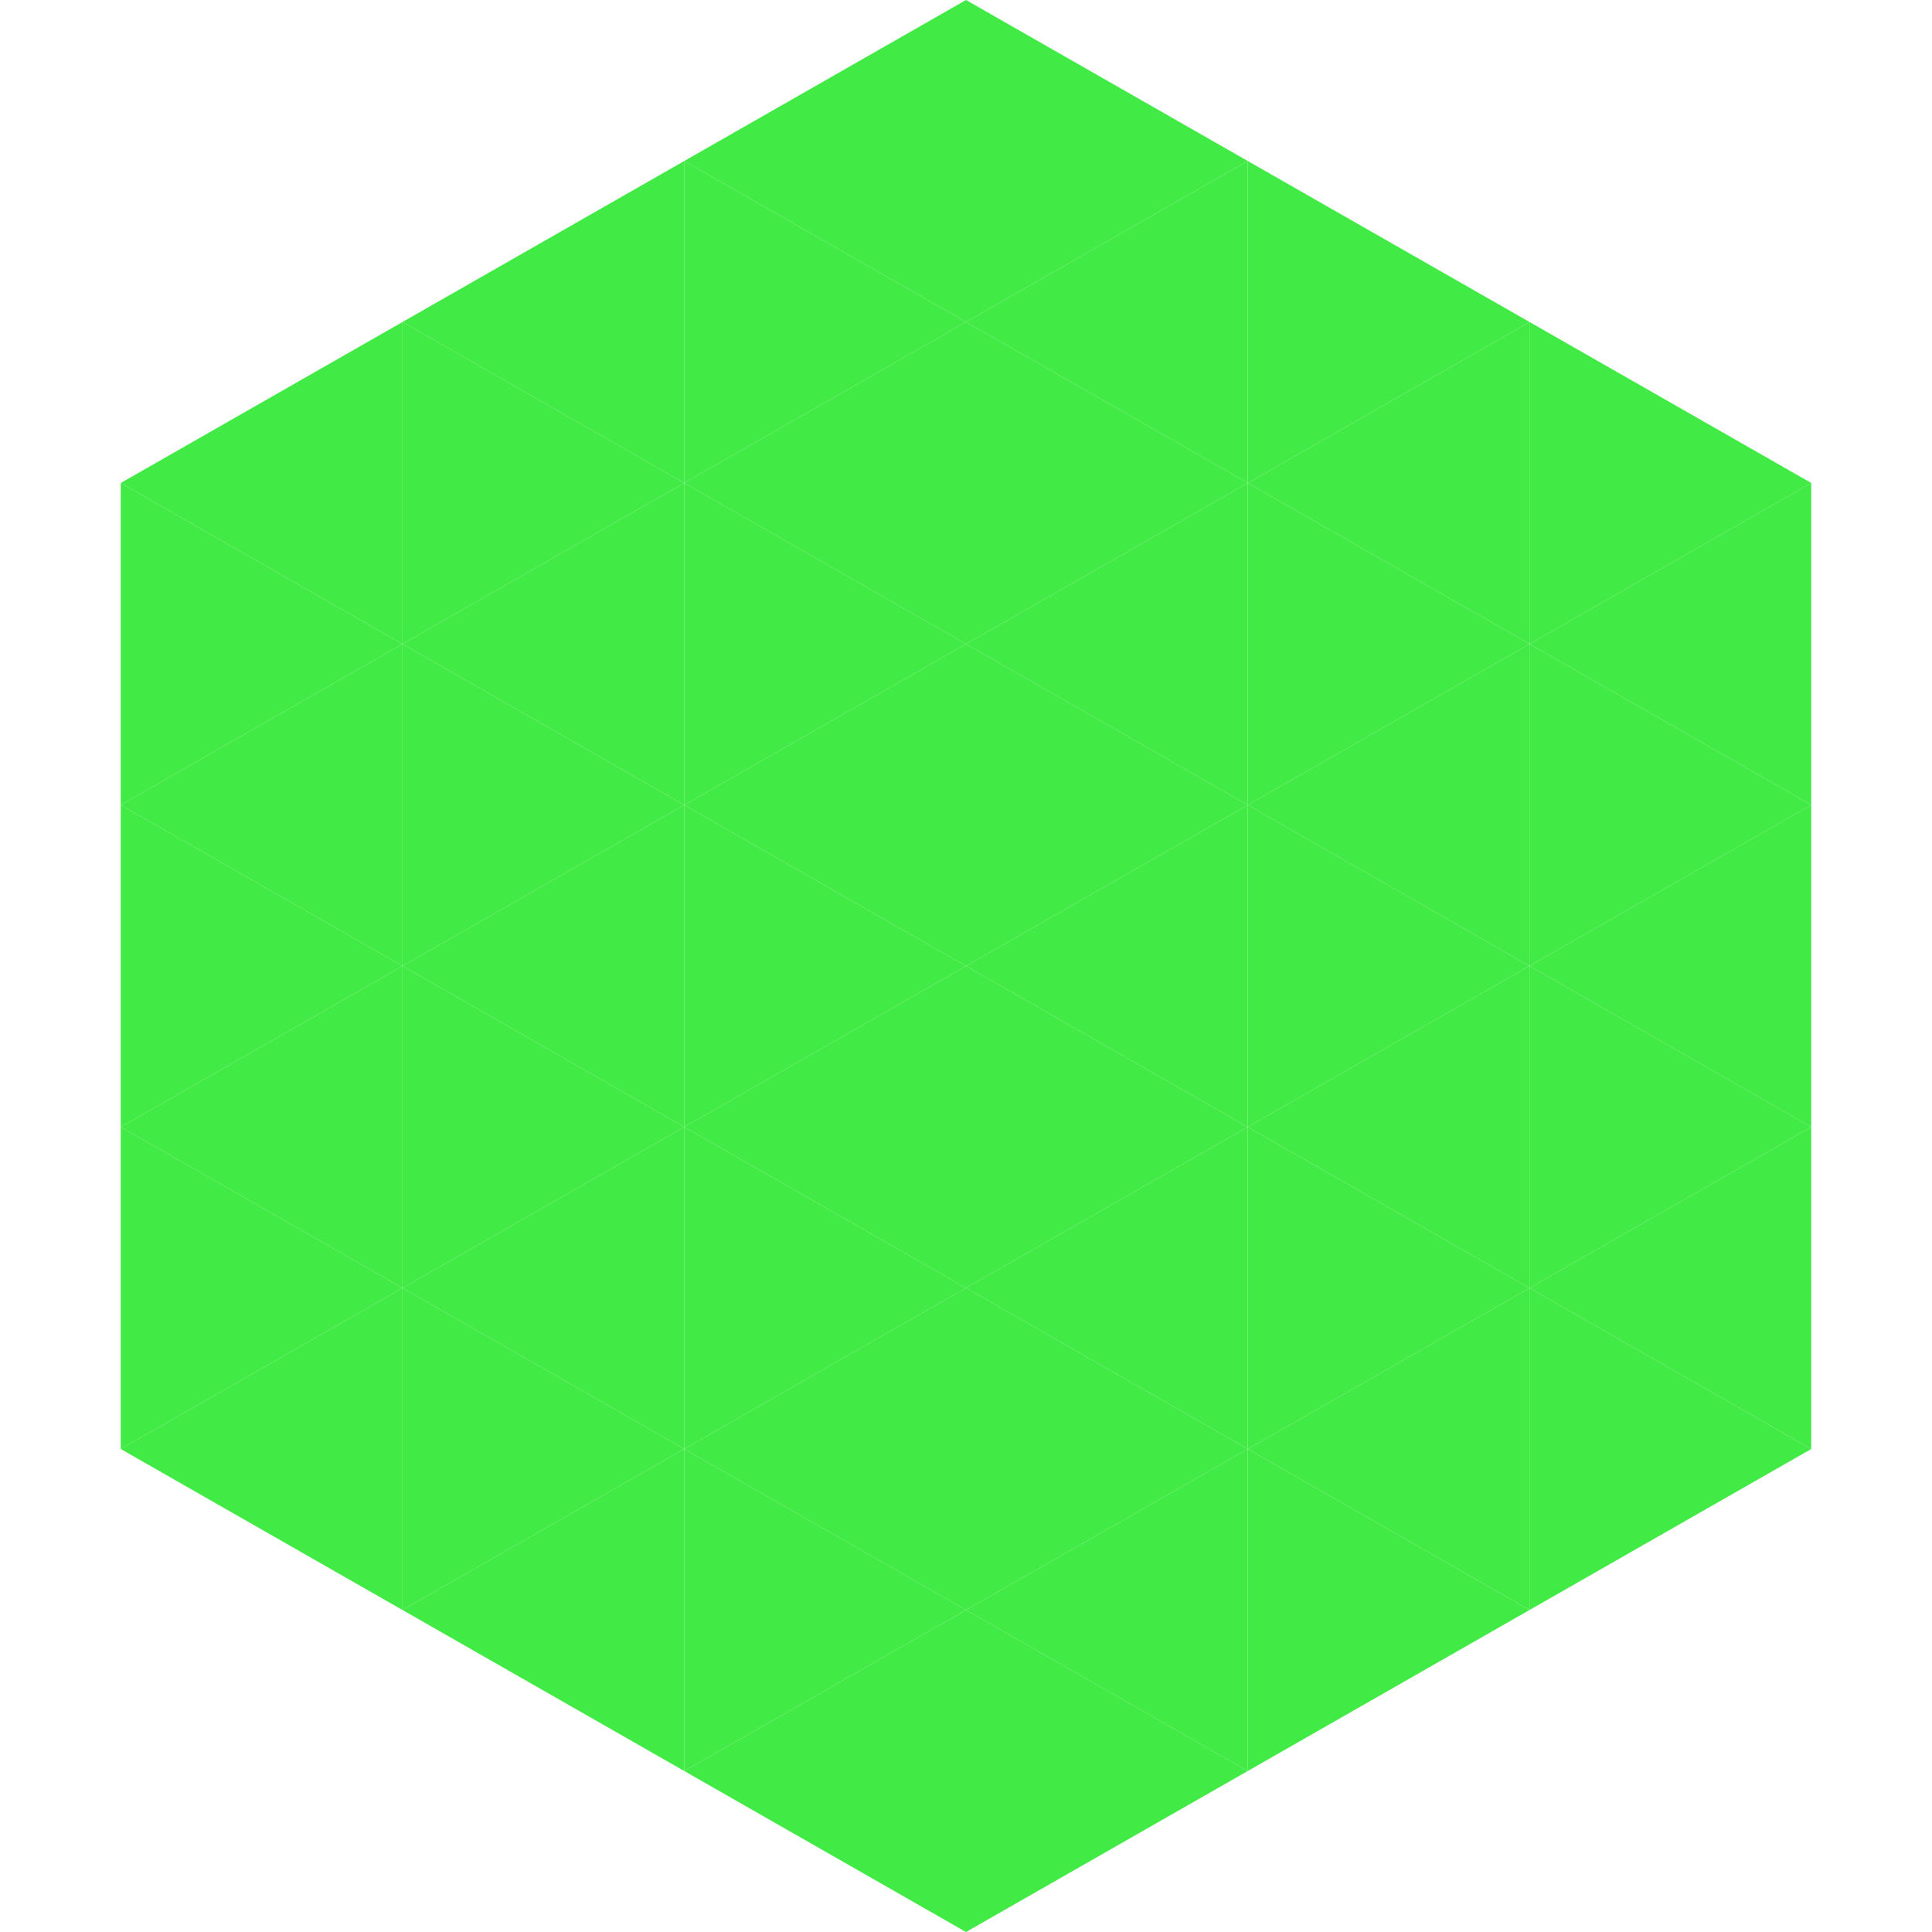 <?xml version="1.0"?>
<!-- Generated by SVGo -->
<svg width="240" height="240"
     xmlns="http://www.w3.org/2000/svg"
     xmlns:xlink="http://www.w3.org/1999/xlink">
<polygon points="50,40 15,60 50,80" style="fill:rgb(65,234,68)" />
<polygon points="190,40 225,60 190,80" style="fill:rgb(65,234,68)" />
<polygon points="15,60 50,80 15,100" style="fill:rgb(65,234,68)" />
<polygon points="225,60 190,80 225,100" style="fill:rgb(65,234,68)" />
<polygon points="50,80 15,100 50,120" style="fill:rgb(65,234,68)" />
<polygon points="190,80 225,100 190,120" style="fill:rgb(65,234,68)" />
<polygon points="15,100 50,120 15,140" style="fill:rgb(65,234,68)" />
<polygon points="225,100 190,120 225,140" style="fill:rgb(65,234,68)" />
<polygon points="50,120 15,140 50,160" style="fill:rgb(65,234,68)" />
<polygon points="190,120 225,140 190,160" style="fill:rgb(65,234,68)" />
<polygon points="15,140 50,160 15,180" style="fill:rgb(65,234,68)" />
<polygon points="225,140 190,160 225,180" style="fill:rgb(65,234,68)" />
<polygon points="50,160 15,180 50,200" style="fill:rgb(65,234,68)" />
<polygon points="190,160 225,180 190,200" style="fill:rgb(65,234,68)" />
<polygon points="15,180 50,200 15,220" style="fill:rgb(255,255,255); fill-opacity:0" />
<polygon points="225,180 190,200 225,220" style="fill:rgb(255,255,255); fill-opacity:0" />
<polygon points="50,0 85,20 50,40" style="fill:rgb(255,255,255); fill-opacity:0" />
<polygon points="190,0 155,20 190,40" style="fill:rgb(255,255,255); fill-opacity:0" />
<polygon points="85,20 50,40 85,60" style="fill:rgb(65,234,68)" />
<polygon points="155,20 190,40 155,60" style="fill:rgb(65,234,68)" />
<polygon points="50,40 85,60 50,80" style="fill:rgb(65,234,68)" />
<polygon points="190,40 155,60 190,80" style="fill:rgb(65,234,68)" />
<polygon points="85,60 50,80 85,100" style="fill:rgb(65,234,68)" />
<polygon points="155,60 190,80 155,100" style="fill:rgb(65,234,68)" />
<polygon points="50,80 85,100 50,120" style="fill:rgb(65,234,68)" />
<polygon points="190,80 155,100 190,120" style="fill:rgb(65,234,68)" />
<polygon points="85,100 50,120 85,140" style="fill:rgb(65,234,68)" />
<polygon points="155,100 190,120 155,140" style="fill:rgb(65,234,68)" />
<polygon points="50,120 85,140 50,160" style="fill:rgb(65,234,68)" />
<polygon points="190,120 155,140 190,160" style="fill:rgb(65,234,68)" />
<polygon points="85,140 50,160 85,180" style="fill:rgb(65,234,68)" />
<polygon points="155,140 190,160 155,180" style="fill:rgb(65,234,68)" />
<polygon points="50,160 85,180 50,200" style="fill:rgb(65,234,68)" />
<polygon points="190,160 155,180 190,200" style="fill:rgb(65,234,68)" />
<polygon points="85,180 50,200 85,220" style="fill:rgb(65,234,68)" />
<polygon points="155,180 190,200 155,220" style="fill:rgb(65,234,68)" />
<polygon points="120,0 85,20 120,40" style="fill:rgb(65,234,68)" />
<polygon points="120,0 155,20 120,40" style="fill:rgb(65,234,68)" />
<polygon points="85,20 120,40 85,60" style="fill:rgb(65,234,68)" />
<polygon points="155,20 120,40 155,60" style="fill:rgb(65,234,68)" />
<polygon points="120,40 85,60 120,80" style="fill:rgb(65,234,68)" />
<polygon points="120,40 155,60 120,80" style="fill:rgb(65,234,68)" />
<polygon points="85,60 120,80 85,100" style="fill:rgb(65,234,68)" />
<polygon points="155,60 120,80 155,100" style="fill:rgb(65,234,68)" />
<polygon points="120,80 85,100 120,120" style="fill:rgb(65,234,68)" />
<polygon points="120,80 155,100 120,120" style="fill:rgb(65,234,68)" />
<polygon points="85,100 120,120 85,140" style="fill:rgb(65,234,68)" />
<polygon points="155,100 120,120 155,140" style="fill:rgb(65,234,68)" />
<polygon points="120,120 85,140 120,160" style="fill:rgb(65,234,68)" />
<polygon points="120,120 155,140 120,160" style="fill:rgb(65,234,68)" />
<polygon points="85,140 120,160 85,180" style="fill:rgb(65,234,68)" />
<polygon points="155,140 120,160 155,180" style="fill:rgb(65,234,68)" />
<polygon points="120,160 85,180 120,200" style="fill:rgb(65,234,68)" />
<polygon points="120,160 155,180 120,200" style="fill:rgb(65,234,68)" />
<polygon points="85,180 120,200 85,220" style="fill:rgb(65,234,68)" />
<polygon points="155,180 120,200 155,220" style="fill:rgb(65,234,68)" />
<polygon points="120,200 85,220 120,240" style="fill:rgb(65,234,68)" />
<polygon points="120,200 155,220 120,240" style="fill:rgb(65,234,68)" />
<polygon points="85,220 120,240 85,260" style="fill:rgb(255,255,255); fill-opacity:0" />
<polygon points="155,220 120,240 155,260" style="fill:rgb(255,255,255); fill-opacity:0" />
</svg>
